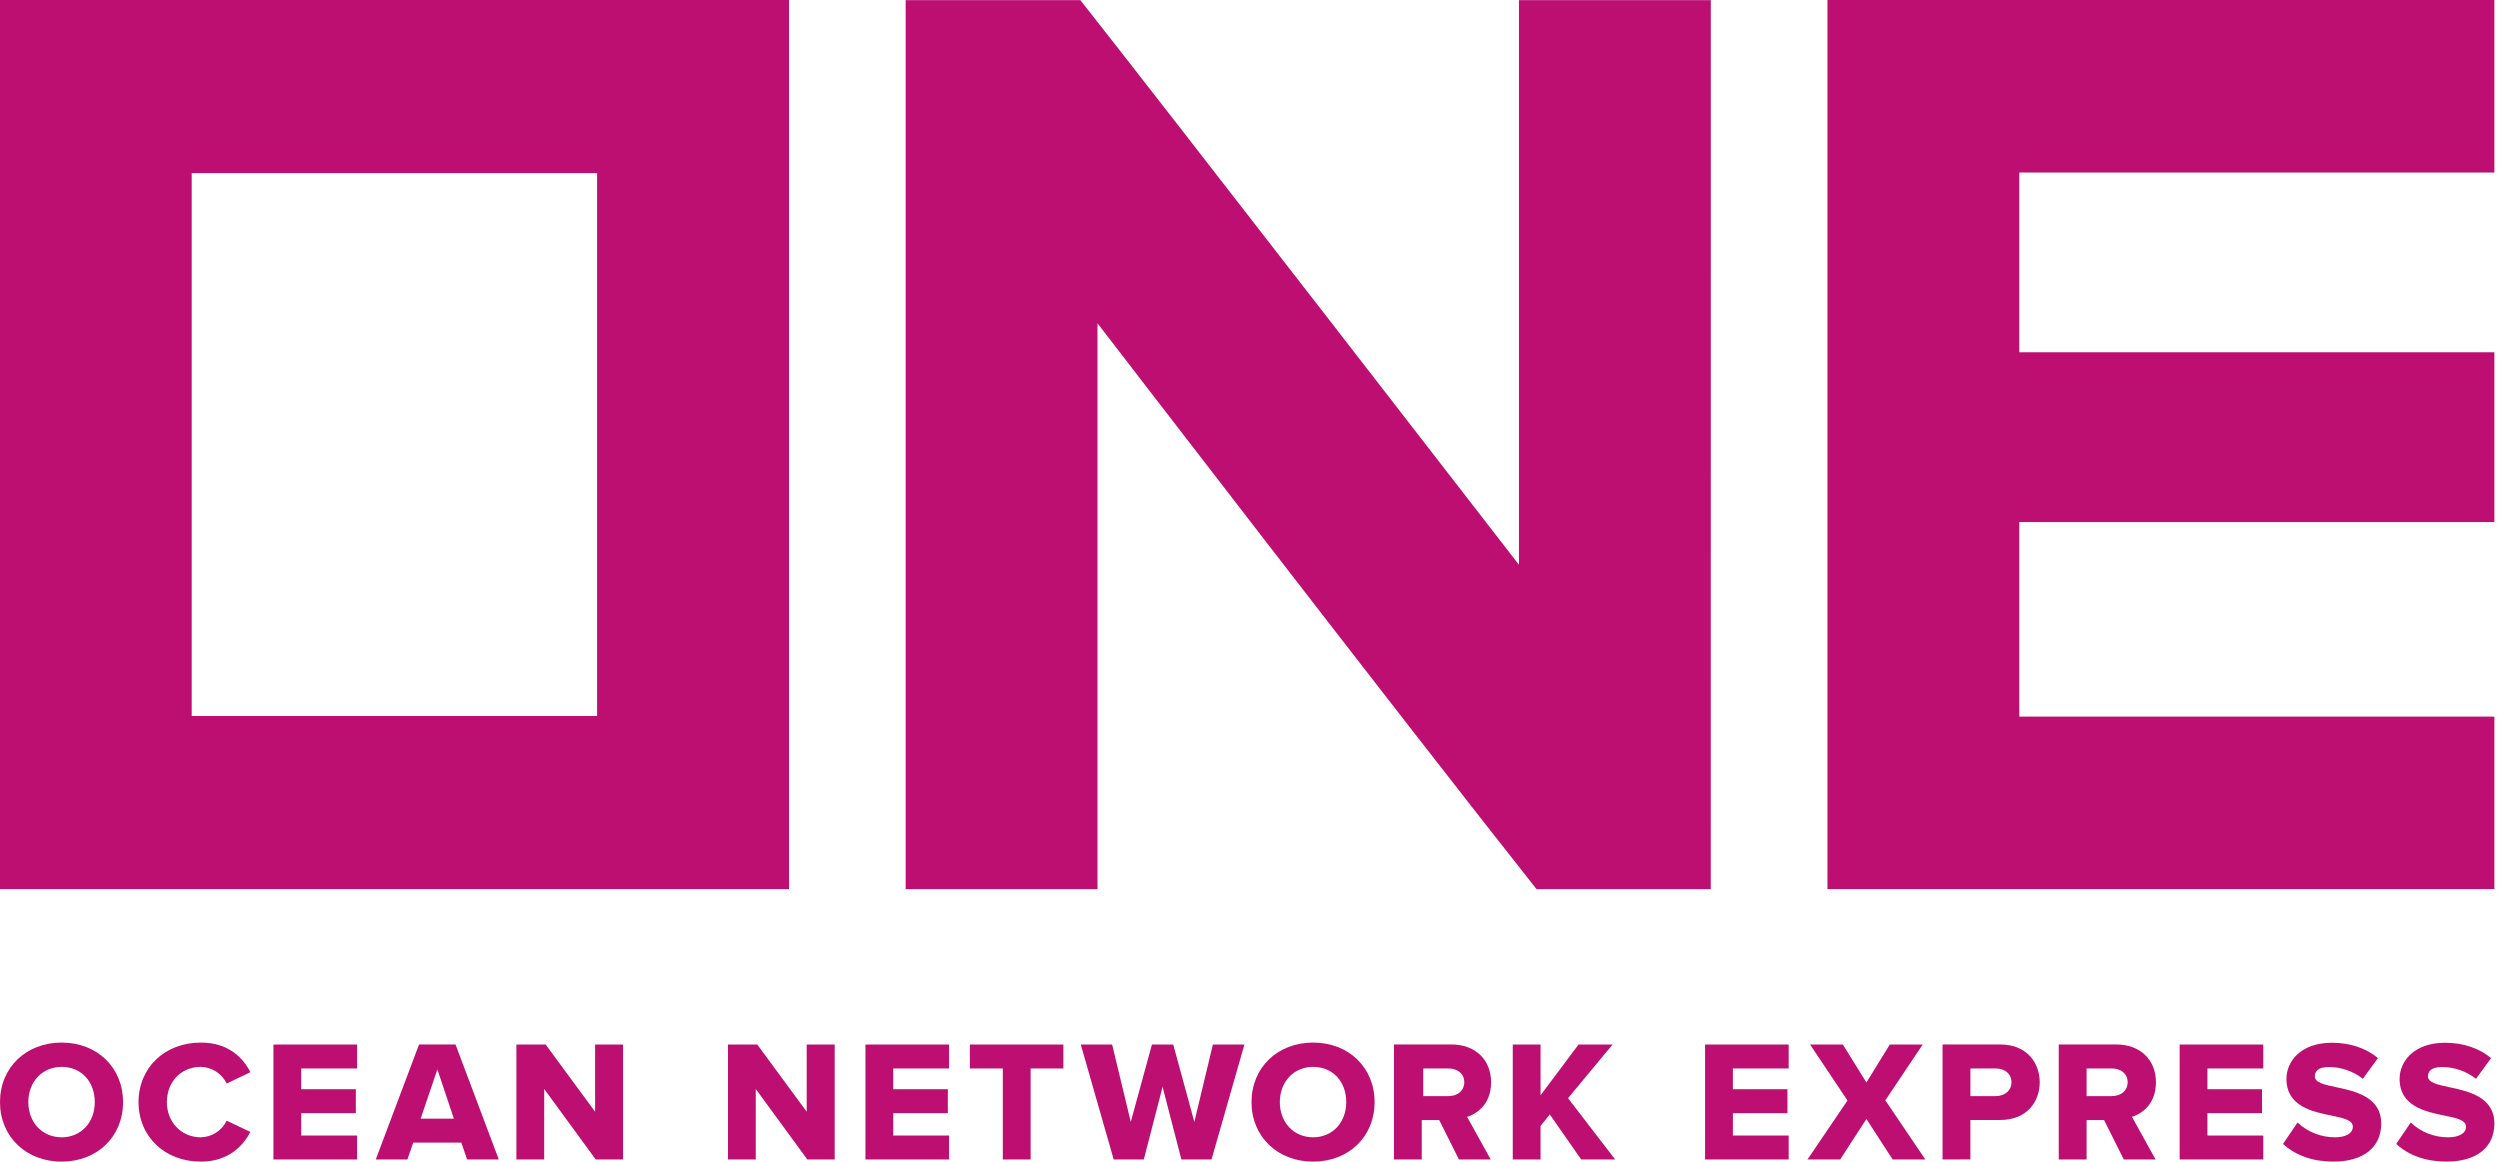 <svg width="99" height="46" viewBox="0 0 99 46" fill="none" xmlns="http://www.w3.org/2000/svg">
<g clip-path="url(#clip0)">
<path d="M0 35.209V0H31.245V35.209H0ZM7.591 28.354H23.645V6.855H7.591V28.354Z" fill="#BD0F72"/>
<path d="M72.367 35.208V0.001H98.778V6.833H79.963V13.949H98.778V20.674H79.963V28.377H98.778V35.208H72.367Z" fill="#BD0F72"/>
<path d="M2.441 46C1.027 46 0 45.008 0 43.644C0 42.279 1.027 41.286 2.441 41.286C3.854 41.286 4.873 42.278 4.873 43.644C4.873 45.01 3.851 46 2.441 46ZM2.441 42.248C1.676 42.248 1.122 42.836 1.122 43.644C1.122 44.452 1.676 45.037 2.441 45.037C3.205 45.037 3.753 44.452 3.753 43.644C3.752 42.824 3.213 42.248 2.441 42.248Z" fill="#BD0F72"/>
<path d="M7.954 41.286C6.524 41.286 5.486 42.278 5.486 43.644C5.486 45.01 6.525 46 7.954 46C9.053 46 9.627 45.37 9.916 44.825L8.976 44.379C8.883 44.572 8.738 44.736 8.558 44.853C8.377 44.969 8.168 45.033 7.954 45.038C7.187 45.038 6.608 44.439 6.608 43.644C6.608 42.836 7.174 42.248 7.954 42.248C8.168 42.253 8.378 42.318 8.558 42.434C8.738 42.551 8.883 42.715 8.976 42.908L9.917 42.458C9.635 41.912 9.067 41.286 7.954 41.286Z" fill="#BD0F72"/>
<path d="M10.828 45.915V41.363H14.14V42.311H11.928V43.133H14.091V44.081H11.928V44.967H14.14V45.915H10.828Z" fill="#BD0F72"/>
<path d="M18.498 45.916L18.268 45.247H16.364L16.132 45.916H14.88L16.594 41.361H18.038L19.752 45.916H18.498ZM16.657 44.299H17.973L17.32 42.346L16.657 44.299Z" fill="#BD0F72"/>
<path d="M23.59 45.915L21.55 43.123V45.915H20.449V41.363H21.608L23.566 44.024V41.363H24.673V45.915H23.59Z" fill="#BD0F72"/>
<path d="M31.969 45.915L29.928 43.123V45.915H28.828V41.363H29.988L31.945 44.024V41.363H33.054V45.915H31.969Z" fill="#BD0F72"/>
<path d="M34.272 45.915V41.363H37.582V42.311H35.372V43.133H37.534V44.081H35.372V44.967H37.582V45.915H34.272Z" fill="#BD0F72"/>
<path d="M39.711 45.915V42.311H38.407V41.363H42.109V42.311H40.813V45.915H39.711Z" fill="#BD0F72"/>
<path d="M46.783 45.915L46.038 43.038L45.295 45.915H44.102L42.799 41.363H44.041L44.778 44.428V44.429L45.617 41.363H46.46L47.296 44.429V44.428L48.03 41.363H49.279L47.976 45.915H46.783Z" fill="#BD0F72"/>
<path d="M52 46C50.586 46 49.56 45.008 49.56 43.644C49.56 42.279 50.586 41.286 52 41.286C53.413 41.286 54.434 42.278 54.434 43.644C54.434 45.01 53.41 46 52 46ZM52 42.248C51.235 42.248 50.681 42.836 50.681 43.644C50.681 44.452 51.235 45.037 52 45.037C52.765 45.037 53.311 44.452 53.311 43.644C53.312 42.824 52.772 42.248 52 42.248Z" fill="#BD0F72"/>
<path d="M57.775 45.916L56.993 44.355H56.301V45.916H55.201V41.361H57.48C58.418 41.361 59.047 41.962 59.047 42.859C59.047 43.821 58.364 44.134 58.153 44.209L58.097 44.228L59.033 45.916L57.775 45.916ZM56.36 43.406H57.358C57.732 43.406 57.985 43.184 57.985 42.855C57.985 42.527 57.732 42.311 57.358 42.311H56.36V43.406Z" fill="#BD0F72"/>
<path d="M62.615 45.915L61.372 44.132L61.006 44.588V45.915H59.905V41.363H61.006V43.373L62.51 41.363H63.858L62.094 43.488L63.96 45.915H62.615Z" fill="#BD0F72"/>
<path d="M67.521 45.915V41.363H70.831V42.311H68.622V43.133H70.783V44.081H68.622V44.967H70.831V45.915H67.521Z" fill="#BD0F72"/>
<path d="M74.949 45.915L73.91 44.312L72.871 45.915H71.577L73.16 43.579L71.679 41.363H72.976L73.91 42.866L74.836 41.363H76.139L74.659 43.573L76.243 45.915H74.949Z" fill="#BD0F72"/>
<path d="M76.925 45.916V41.361H79.206C80.289 41.361 80.773 42.113 80.773 42.859C80.773 43.605 80.289 44.351 79.206 44.351H78.027V45.912L76.925 45.916ZM78.028 43.406H79.025C79.394 43.406 79.654 43.181 79.654 42.862C79.654 42.531 79.401 42.311 79.025 42.311H78.028V43.406Z" fill="#BD0F72"/>
<path d="M84.103 45.916L83.321 44.355H82.629V45.916H81.526V41.361H83.808C84.745 41.361 85.375 41.962 85.375 42.859C85.375 43.821 84.691 44.134 84.482 44.209L84.426 44.228L85.361 45.916L84.103 45.916ZM82.629 43.406H83.625C84 43.406 84.255 43.184 84.255 42.855C84.255 42.527 84.001 42.311 83.625 42.311H82.629V43.406Z" fill="#BD0F72"/>
<path d="M86.314 45.915V41.363H89.625V42.311H87.414V43.133H89.576V44.081H87.414V44.967H89.625V45.915H86.314Z" fill="#BD0F72"/>
<path d="M90.407 45.3C90.917 45.763 91.589 45.999 92.407 45.999C93.589 45.999 94.296 45.436 94.296 44.492C94.296 43.433 93.259 43.212 92.502 43.05C92.035 42.95 91.667 42.872 91.667 42.624C91.667 42.455 91.763 42.254 92.219 42.254C92.709 42.254 93.184 42.418 93.57 42.72L94.167 41.899C93.686 41.502 93.057 41.293 92.344 41.293C91.106 41.293 90.543 42.034 90.543 42.723C90.543 43.813 91.572 44.023 92.323 44.177C92.797 44.275 93.172 44.352 93.172 44.618C93.172 44.876 92.902 45.037 92.469 45.037C91.917 45.039 91.385 44.83 90.983 44.451L90.407 45.3Z" fill="#BD0F72"/>
<path d="M94.889 45.3C95.396 45.763 96.071 45.999 96.888 45.999C98.07 45.999 98.777 45.436 98.777 44.492C98.777 43.433 97.739 43.212 96.981 43.05C96.516 42.95 96.148 42.872 96.148 42.624C96.148 42.455 96.244 42.254 96.7 42.254C97.189 42.254 97.665 42.418 98.05 42.72L98.647 41.9C98.166 41.503 97.537 41.293 96.825 41.293C95.587 41.293 95.024 42.034 95.024 42.723C95.024 43.813 96.053 44.024 96.805 44.178C97.278 44.275 97.653 44.352 97.653 44.618C97.653 44.876 97.384 45.037 96.948 45.037C96.397 45.04 95.866 44.83 95.465 44.452L94.889 45.3Z" fill="#BD0F72"/>
<path d="M67.748 0.006H60.151V22.365C60.151 22.365 45.432 3.348 42.782 0.006H35.864V35.209H43.461V12.802C43.461 12.802 55.575 28.555 60.846 35.209H67.746L67.748 0.006Z" fill="#BD0F72"/>
</g>
<defs>
<clipPath id="clip0">
<rect width="98.778" height="46" fill="white"/>
</clipPath>
</defs>
</svg>

